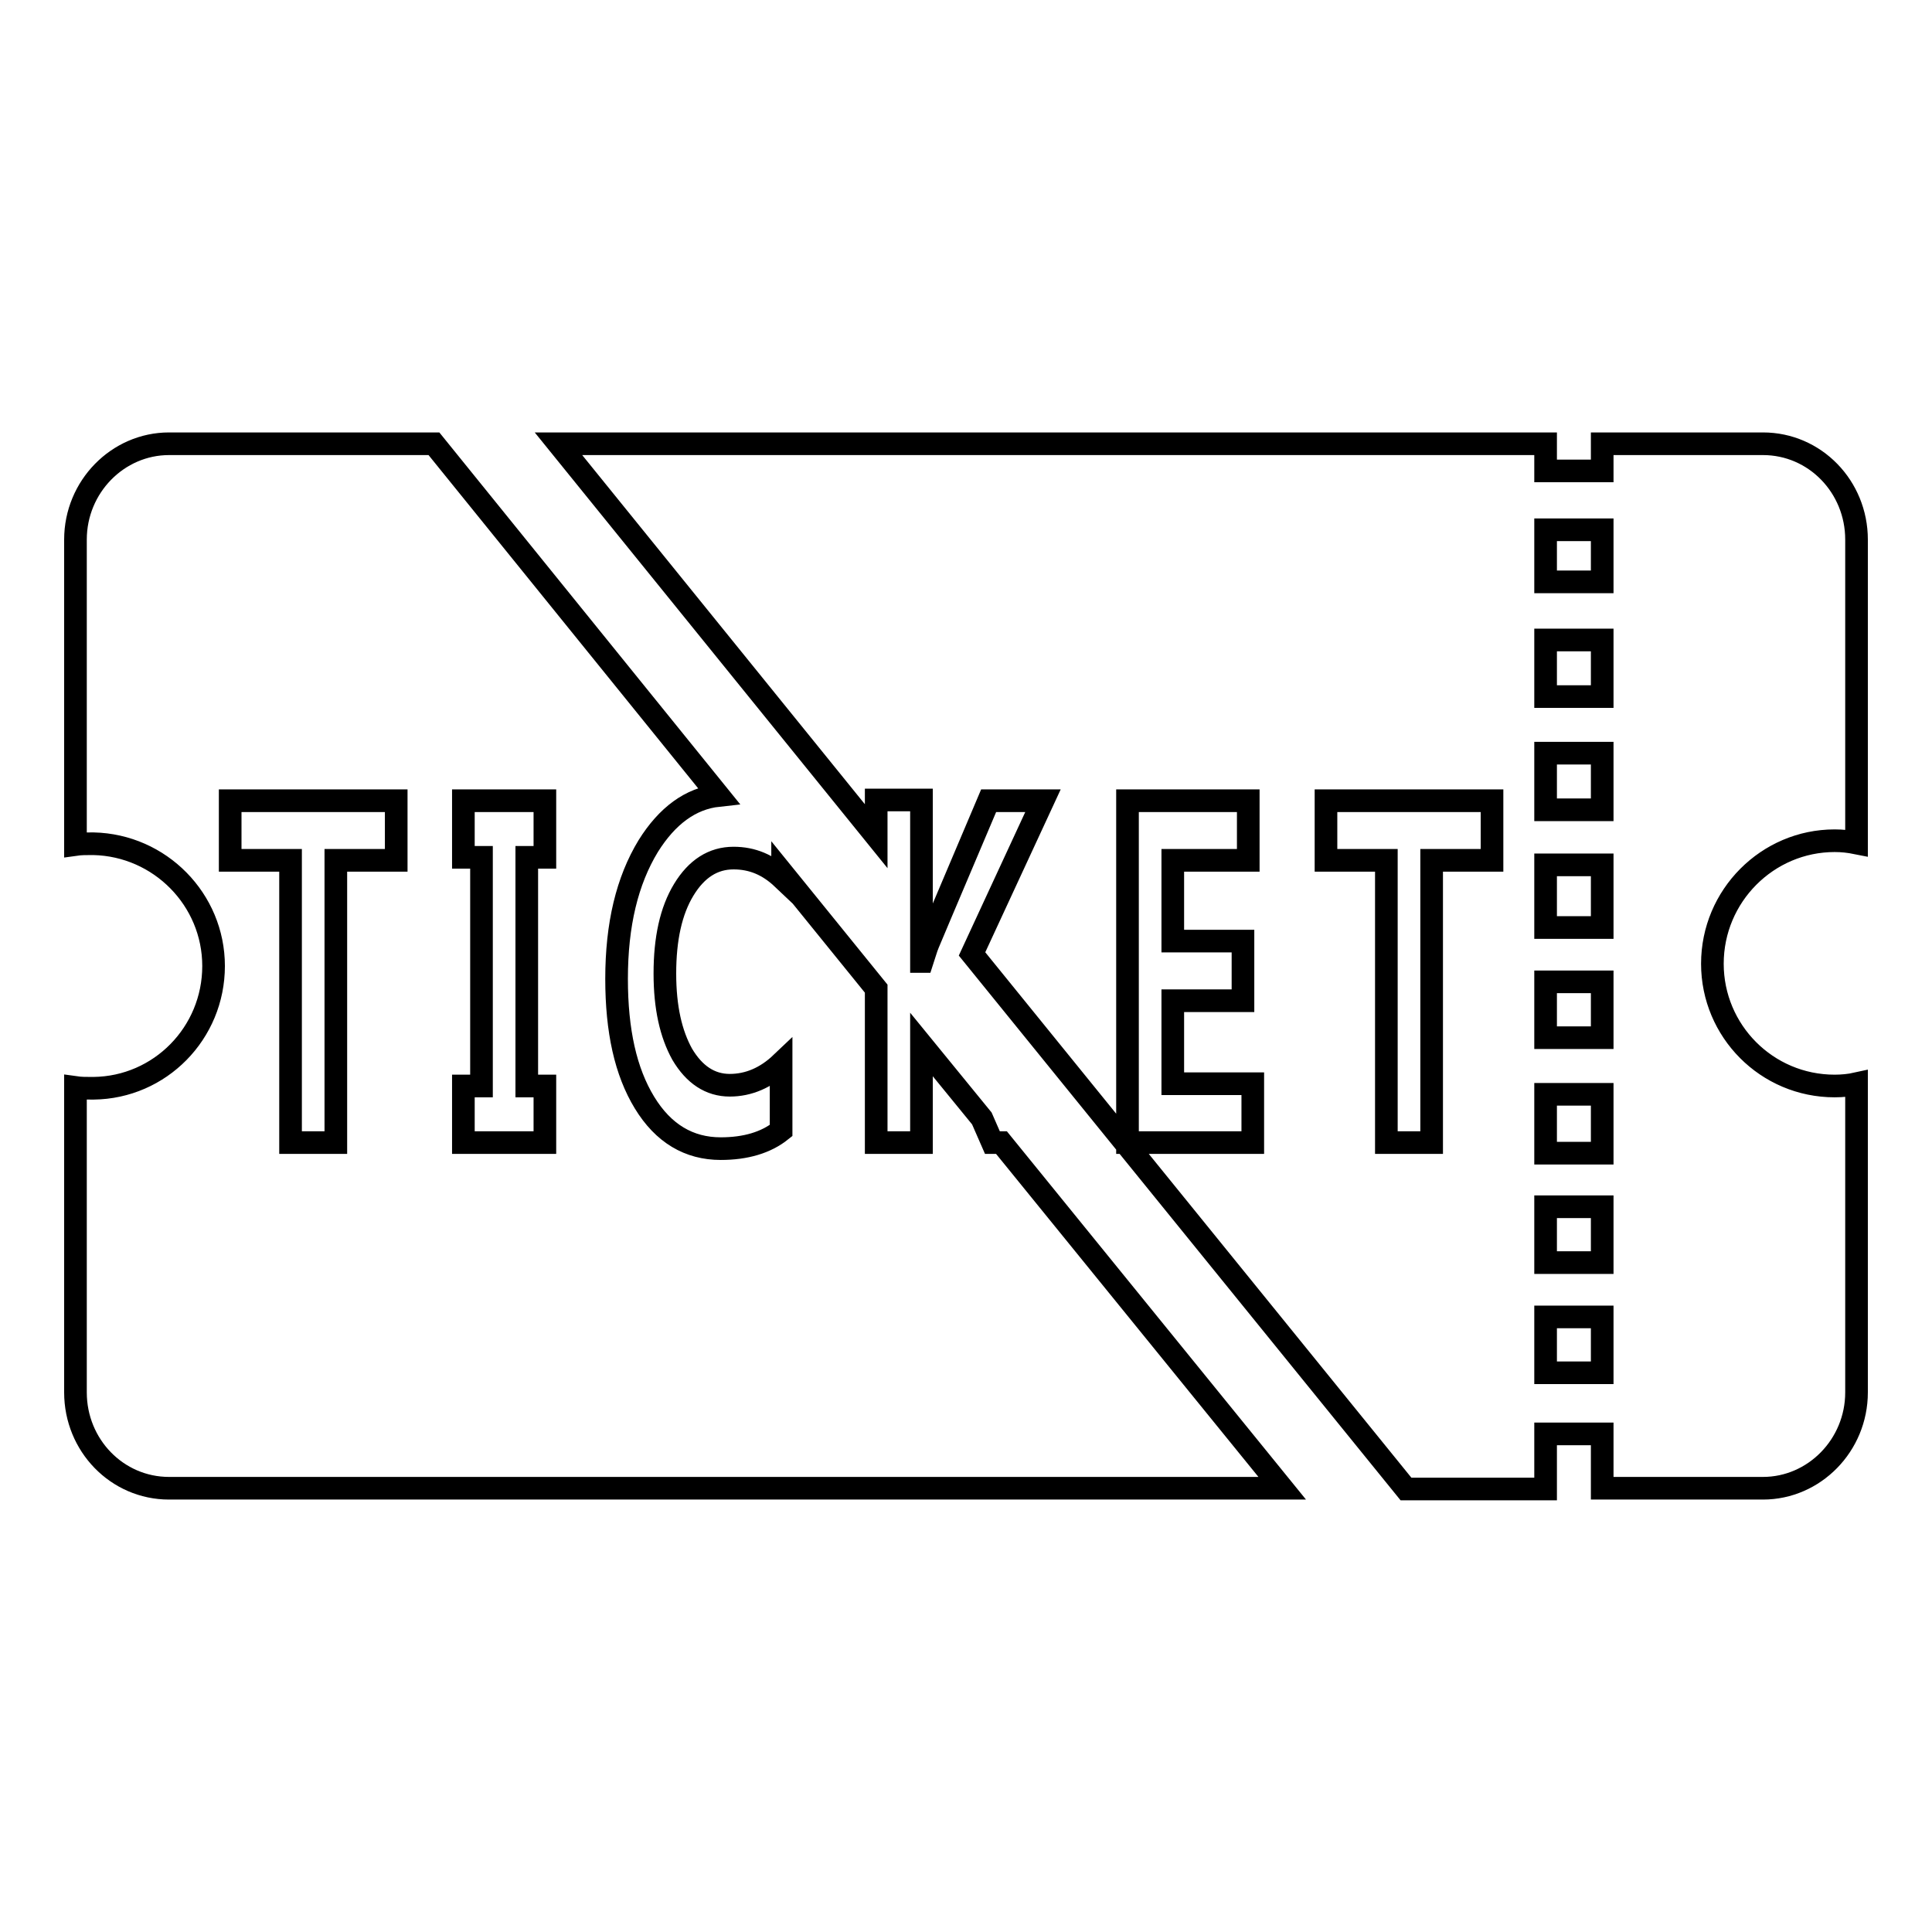 <?xml version="1.0" encoding="utf-8"?>
<!-- Svg Vector Icons : http://www.onlinewebfonts.com/icon -->
<!DOCTYPE svg PUBLIC "-//W3C//DTD SVG 1.1//EN" "http://www.w3.org/Graphics/SVG/1.1/DTD/svg11.dtd">
<svg version="1.1" xmlns="http://www.w3.org/2000/svg" xmlns:xlink="http://www.w3.org/1999/xlink" x="0px" y="0px" viewBox="0 0 256 256" enable-background="new 0 0 256 256" xml:space="preserve">
<g><g><path stroke-width="3" fill-opacity="0" stroke="#000000"  d="M243.1,111.4c1,0,1.9,0.1,2.9,0.3V71.5c0-7-5.5-12.7-12.4-12.7h-21.3v3.6h-7.5v-3.6H74l42.1,52V106h6v21.4h0.1c0.3-0.9,0.5-1.7,0.8-2.4l1.6-3.8l6.4-15.1h7.2l-9.4,20.3l57.5,70.9h18.5V190h7.5v7.2h21.3c6.8,0,12.4-5.7,12.4-12.7v-40.9c-0.9,0.2-1.9,0.3-2.9,0.3c-9,0-16.2-7.3-16.2-16.2C226.9,118.7,234.2,111.4,243.1,111.4z M166,151.4h-16.6v-45.3h16v7.9h-10v10.7h9.3v7.9h-9.3v11H166V151.4z M197.7,114h-8v37.4h-6V114h-8v-7.9h22V114z M212.3,181.9h-7.5v-7.4h7.5V181.9z M212.3,167.3h-7.5v-7.4h7.5V167.3z M212.3,152.8h-7.5v-7.8h7.5V152.8z M212.3,137.5h-7.5v-7.4h7.5V137.5z M212.3,122.9h-7.5v-8.3h7.5V122.9z M212.3,107.3h-7.5v-7.5h7.5V107.3z M212.3,92.3h-7.5v-7.5h7.5V92.3z M212.3,77.1h-7.5v-6.9h7.5V77.1z M131.5,151.4l-1.4-3.2l-8-9.8v13h-6V131l-12.4-15.3v0.7c-1.9-1.8-4-2.7-6.5-2.7c-2.7,0-4.9,1.4-6.6,4.2s-2.5,6.5-2.5,11.1c0,4.5,0.8,8,2.3,10.7c1.6,2.7,3.7,4.1,6.3,4.1c2.5,0,4.8-1,6.8-2.9v8.9c-2,1.6-4.7,2.4-8,2.4c-4.2,0-7.6-2-10.1-6.1c-2.5-4.1-3.7-9.5-3.7-16.4c0-7.2,1.4-13,4.2-17.6c2.5-4,5.6-6.3,9.3-6.7L57.5,58.8H22.4c-6.8,0-12.4,5.7-12.4,12.7v40.4c0.7-0.1,1.4-0.1,2.1-0.1c0.1,0,0.2,0,0.3,0l0,0c8.8,0.2,15.9,7.4,15.9,16.2c0,8.9-7.1,16.1-15.9,16.2l0,0c-0.1,0-0.2,0-0.3,0c-0.7,0-1.4,0-2.1-0.1v40.4c0,7,5.5,12.7,12.4,12.7h147.5l-37.2-45.8H131.5z M52.5,114h-8v37.4h-6V114h-8v-7.9h22V114z M72.2,113.6h-2.4v30.3h2.4v7.5H61.4v-7.5h2.4v-30.3h-2.4v-7.5h10.8V113.6z"/></g></g>
</svg>